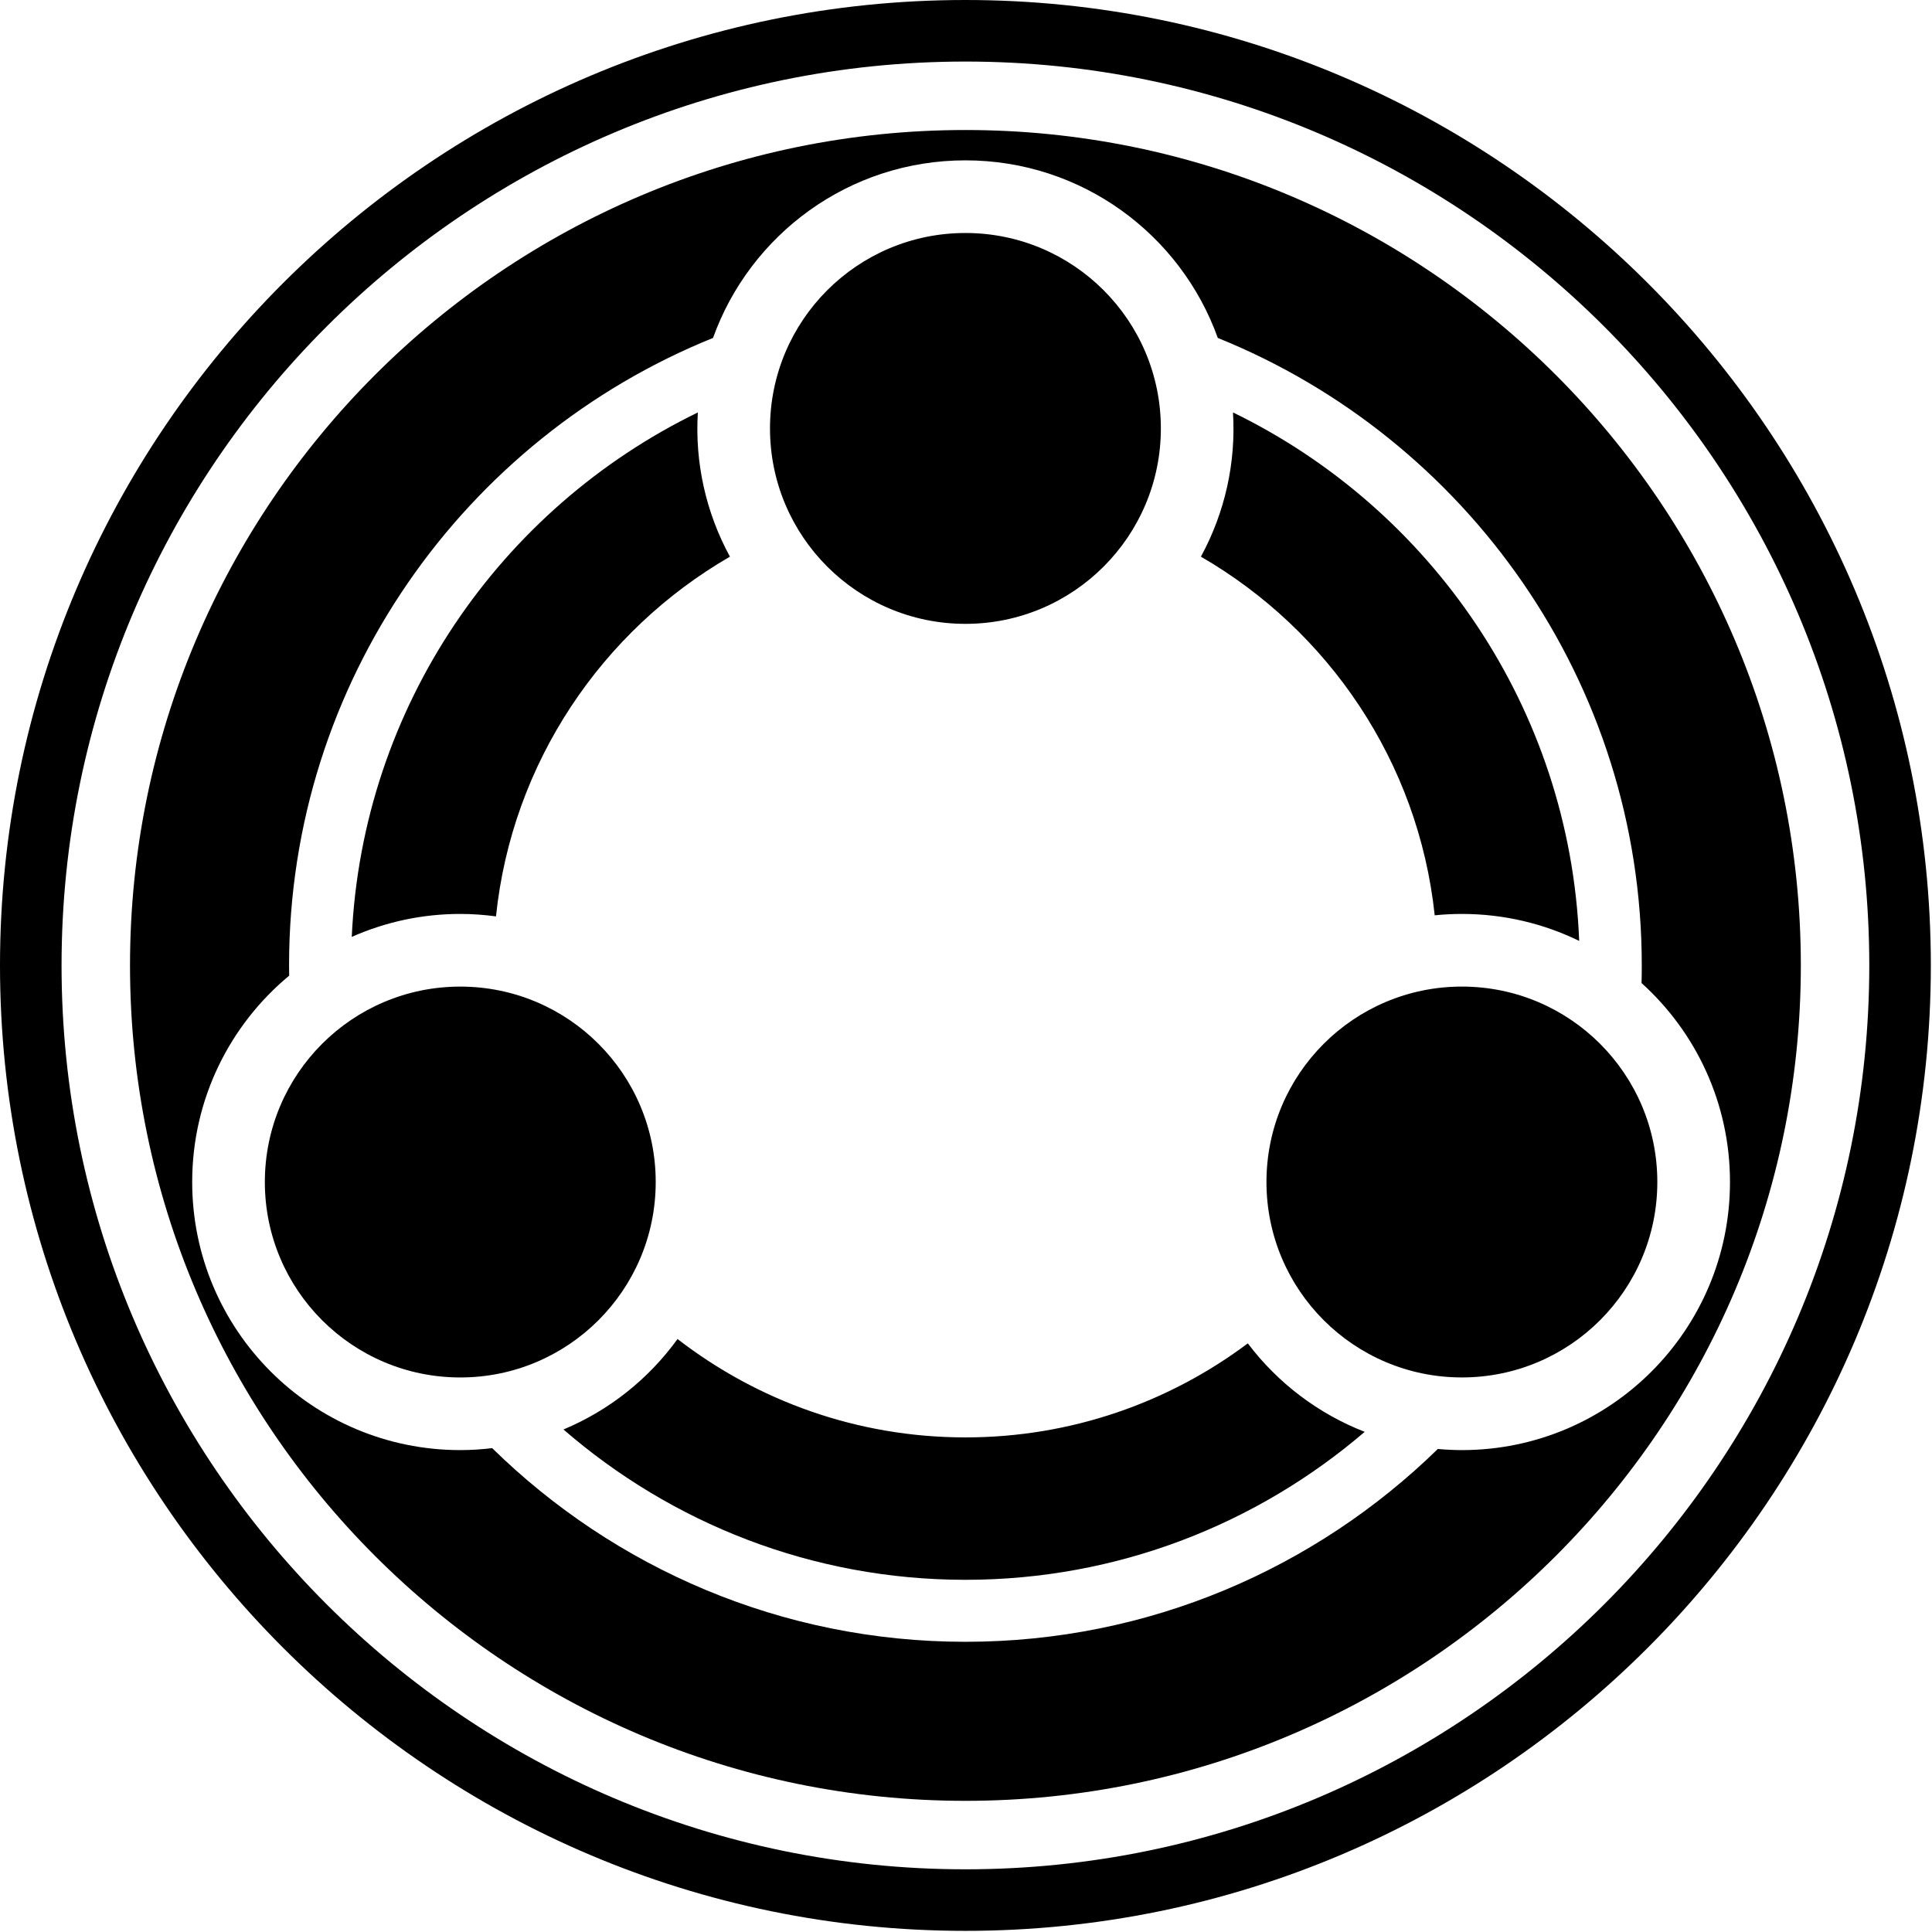 <?xml version="1.0" encoding="UTF-8" standalone="yes"?>
<svg xmlns="http://www.w3.org/2000/svg" xmlns:xlink="http://www.w3.org/1999/xlink" width="512px" height="512px" viewBox="0 0 384 384" version="1.1">
  <g id="surface1">
    <path style=" stroke:none;fill-rule:nonzero;fill:rgb(0%,0%,0%);fill-opacity:1;" d="M 191.887 0 C 86.078 0 0 86.078 0 191.887 C 0 297.691 86.082 383.773 191.887 383.773 C 297.691 383.773 383.77 297.691 383.77 191.887 C 383.77 86.078 297.691 0 191.887 0 Z M 191.887 371.539 C 92.828 371.539 12.234 290.945 12.234 191.887 C 12.234 92.824 92.828 12.234 191.887 12.234 C 290.945 12.234 371.535 92.824 371.535 191.887 C 371.535 290.945 290.945 371.539 191.887 371.539 Z M 191.887 371.539 "/>
    <path style=" stroke:none;fill-rule:nonzero;fill:rgb(0%,0%,0%);fill-opacity:1;" d="M 230.73 85.152 C 230.73 63.699 213.34 46.309 191.887 46.309 C 170.434 46.309 153.043 63.699 153.043 85.152 C 153.043 106.605 170.434 123.996 191.887 123.996 C 213.34 123.996 230.73 106.605 230.73 85.152 Z M 230.73 85.152 "/>
    <path style=" stroke:none;fill-rule:nonzero;fill:rgb(0%,0%,0%);fill-opacity:1;" d="M 130.328 234.938 C 130.328 213.484 112.938 196.094 91.484 196.094 C 70.031 196.094 52.641 213.484 52.641 234.938 C 52.641 256.391 70.031 273.781 91.484 273.781 C 112.938 273.781 130.328 256.391 130.328 234.938 Z M 130.328 234.938 "/>
    <path style=" stroke:none;fill-rule:nonzero;fill:rgb(0%,0%,0%);fill-opacity:1;" d="M 98.582 182.137 C 101.754 151.566 119.68 125.328 145.082 110.641 C 140.301 101.875 138.09 91.941 138.703 81.977 C 99.547 101.004 72.02 140.348 69.914 186.215 C 76.707 183.199 84.055 181.645 91.488 181.652 C 93.895 181.652 96.262 181.828 98.582 182.137 Z M 285.16 181.926 C 286.953 181.742 288.758 181.652 290.562 181.652 C 298.926 181.652 306.836 183.582 313.875 187.012 C 312.051 140.805 284.449 101.113 245.066 81.977 C 245.68 91.941 243.469 101.875 238.688 110.641 C 264.031 125.297 281.93 151.445 285.16 181.926 Z M 248.012 267.004 C 232.352 278.738 212.918 285.695 191.887 285.695 C 170.355 285.695 150.512 278.387 134.664 266.141 C 128.902 274.105 121.059 280.328 111.996 284.121 C 133.43 302.707 161.355 314 191.887 314 C 222.164 314 249.879 302.898 271.246 284.59 C 262.02 280.992 253.98 274.902 248.012 267.004 Z M 248.012 267.004 "/>
    <path style=" stroke:none;fill-rule:nonzero;fill:rgb(0%,0%,0%);fill-opacity:1;" d="M 329.406 234.934 C 329.406 213.48 312.016 196.09 290.562 196.09 C 269.109 196.09 251.719 213.48 251.719 234.934 C 251.719 256.387 269.109 273.777 290.562 273.777 C 312.016 273.777 329.406 256.387 329.406 234.934 Z M 329.406 234.934 "/>
    <path style=" stroke:none;fill-rule:nonzero;fill:rgb(0%,0%,0%);fill-opacity:1;" d="M 191.887 25.84 C 100.328 25.84 25.84 100.328 25.84 191.887 C 25.84 283.445 100.328 357.93 191.887 357.93 C 283.441 357.93 357.93 283.445 357.93 191.887 C 357.93 100.328 283.438 25.84 191.887 25.84 Z M 290.562 288.219 C 288.949 288.219 287.355 288.133 285.777 287.996 C 261.527 311.691 228.383 326.32 191.887 326.32 C 155.301 326.32 122.086 311.621 97.824 287.828 C 95.723 288.086 93.605 288.215 91.488 288.219 C 62.059 288.219 38.199 264.359 38.199 234.934 C 38.199 218.434 45.703 203.688 57.477 193.918 C 57.469 193.238 57.453 192.562 57.453 191.887 C 57.453 135.484 92.371 87.09 141.719 67.168 C 149.098 46.59 168.77 31.871 191.887 31.871 C 214.996 31.871 234.668 46.59 242.047 67.168 C 291.398 87.09 326.316 135.484 326.316 191.887 C 326.316 193.059 326.301 194.223 326.27 195.387 C 337.062 205.137 343.848 219.242 343.848 234.934 C 343.848 264.363 319.992 288.219 290.562 288.219 Z M 290.562 288.219 "/>
  </g>
</svg>